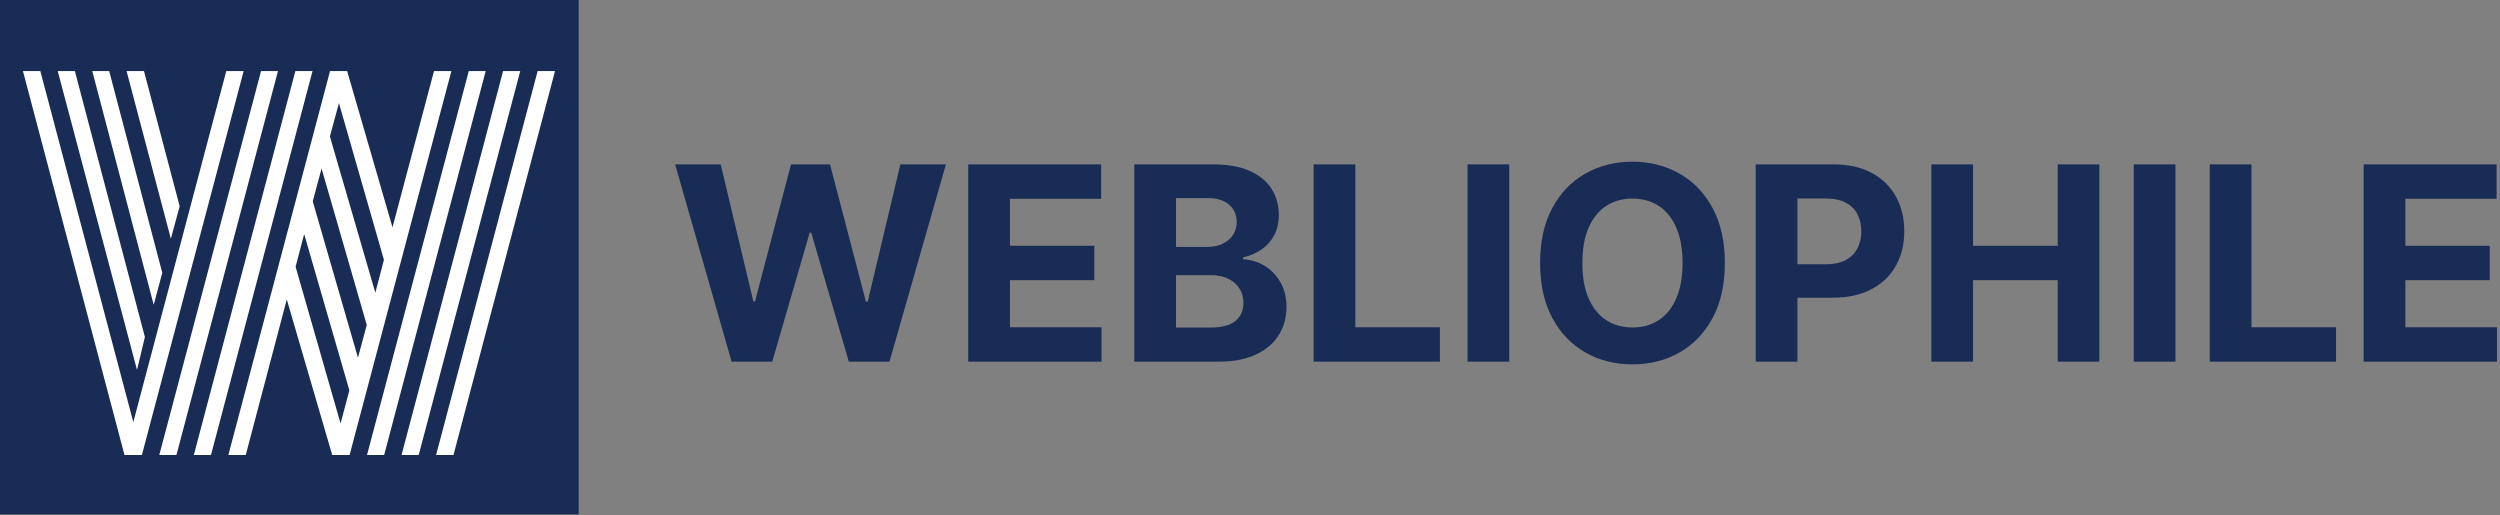 <svg width="553" height="114" viewBox="0 0 553 114" fill="none" xmlns="http://www.w3.org/2000/svg">
<rect x="0" y="0" width="553" height="114" fill="#808080" stroke="none"/>
<path d="M0 0H128V113.778H0V0Z" fill="#192C55"/>
<path d="M32.051 74.547L30.308 81.829L12.769 15.726H16.564L32.051 74.547ZM35.897 60.342L34 67.419L20.41 15.726H24.154L35.897 60.342ZM39.744 45.624L37.795 52.803L28 15.726H31.846L39.744 45.624ZM54.359 100.65H50.513L72.974 15.829L72.923 15.726H76.82V15.829L86.82 50.291L96 15.726H99.846L77.333 100.65H73.487L63.436 66.239L54.359 100.65ZM46.667 100.65H42.872L65.333 15.726H69.128L46.667 100.65ZM39.026 100.65H35.231L57.744 15.726H61.487L39.026 100.65ZM100.308 100.65H96.462L118.923 15.726H122.769L100.308 100.65ZM92.615 100.65H88.82L111.282 15.726H115.077L92.615 100.65ZM84.974 100.65H81.18L103.692 15.726H107.436L84.974 100.65ZM29.487 93.368L50.051 15.726H53.897L31.385 100.65H27.538L5.077 15.726H8.923L29.487 93.368ZM65.385 59.008L75.333 93.675L77.282 86.342L67.282 51.778L65.385 59.008ZM69.18 44.547L79.18 79.111L81.128 71.88L71.128 37.265L69.18 44.547ZM72.974 30.188L83.026 64.752L84.923 57.47L74.974 22.803L72.974 30.188Z" fill="white"/>
<path d="M161.826 80L149.34 36.364H159.418L166.641 66.683H167.004L174.972 36.364H183.602L191.549 66.747H191.933L199.156 36.364H209.234L196.748 80H187.756L179.447 51.47H179.106L170.817 80H161.826Z" fill="#192C55"/>
<path d="M214.172 80V36.364H243.575V43.97H223.397V54.368H242.062V61.974H223.397V72.394H243.66V80H214.172Z" fill="#192C55"/>
<path d="M250.91 80V36.364H268.381C271.592 36.364 274.269 36.84 276.414 37.791C278.559 38.743 280.171 40.064 281.251 41.754C282.33 43.43 282.87 45.362 282.87 47.55C282.87 49.254 282.529 50.753 281.847 52.045C281.165 53.324 280.228 54.375 279.035 55.199C277.856 56.008 276.506 56.584 274.987 56.925V57.351C276.648 57.422 278.204 57.891 279.653 58.757C281.116 59.624 282.302 60.838 283.211 62.401C284.12 63.949 284.575 65.796 284.575 67.94C284.575 70.256 283.999 72.322 282.849 74.141C281.712 75.945 280.029 77.372 277.799 78.423C275.569 79.474 272.82 80 269.553 80H250.91ZM260.136 72.457H267.657C270.228 72.457 272.103 71.967 273.282 70.987C274.461 69.993 275.05 68.672 275.05 67.024C275.05 65.817 274.759 64.751 274.177 63.828C273.594 62.905 272.764 62.18 271.684 61.655C270.619 61.129 269.347 60.867 267.87 60.867H260.136V72.457ZM260.136 54.624H266.975C268.239 54.624 269.362 54.403 270.342 53.963C271.336 53.508 272.117 52.869 272.685 52.045C273.268 51.222 273.559 50.234 273.559 49.084C273.559 47.507 272.998 46.236 271.876 45.27C270.768 44.304 269.191 43.821 267.146 43.821H260.136V54.624Z" fill="#192C55"/>
<path d="M290.578 80V36.364H299.804V72.394H318.511V80H290.578Z" fill="#192C55"/>
<path d="M333.847 36.364V80H324.621V36.364H333.847Z" fill="#192C55"/>
<path d="M381.537 58.182C381.537 62.94 380.635 66.989 378.831 70.327C377.041 73.665 374.598 76.215 371.501 77.976C368.419 79.723 364.953 80.597 361.103 80.597C357.225 80.597 353.745 79.716 350.663 77.954C347.581 76.193 345.145 73.644 343.355 70.305C341.565 66.967 340.67 62.926 340.67 58.182C340.67 53.423 341.565 49.375 343.355 46.037C345.145 42.699 347.581 40.156 350.663 38.409C353.745 36.648 357.225 35.767 361.103 35.767C364.953 35.767 368.419 36.648 371.501 38.409C374.598 40.156 377.041 42.699 378.831 46.037C380.635 49.375 381.537 53.423 381.537 58.182ZM372.183 58.182C372.183 55.099 371.721 52.5 370.798 50.383C369.889 48.267 368.603 46.662 366.941 45.568C365.279 44.474 363.333 43.928 361.103 43.928C358.873 43.928 356.927 44.474 355.265 45.568C353.603 46.662 352.311 48.267 351.387 50.383C350.478 52.5 350.024 55.099 350.024 58.182C350.024 61.264 350.478 63.864 351.387 65.98C352.311 68.097 353.603 69.702 355.265 70.796C356.927 71.889 358.873 72.436 361.103 72.436C363.333 72.436 365.279 71.889 366.941 70.796C368.603 69.702 369.889 68.097 370.798 65.98C371.721 63.864 372.183 61.264 372.183 58.182Z" fill="#192C55"/>
<path d="M388.371 80V36.364H405.587C408.896 36.364 411.716 36.996 414.045 38.26C416.375 39.51 418.151 41.25 419.372 43.48C420.608 45.696 421.226 48.253 421.226 51.151C421.226 54.048 420.601 56.605 419.351 58.821C418.101 61.037 416.29 62.763 413.918 63.999C411.56 65.234 408.705 65.852 405.352 65.852H394.379V58.459H403.861C405.636 58.459 407.099 58.153 408.25 57.543C409.415 56.918 410.281 56.058 410.849 54.965C411.432 53.856 411.723 52.585 411.723 51.151C411.723 49.702 411.432 48.438 410.849 47.358C410.281 46.264 409.415 45.419 408.25 44.822C407.085 44.212 405.608 43.906 403.818 43.906H397.597V80H388.371Z" fill="#192C55"/>
<path d="M427.218 80V36.364H436.444V54.368H455.173V36.364H464.378V80H455.173V61.974H436.444V80H427.218Z" fill="#192C55"/>
<path d="M481.21 36.364V80H471.984V36.364H481.21Z" fill="#192C55"/>
<path d="M488.8 80V36.364H498.026V72.394H516.734V80H488.8Z" fill="#192C55"/>
<path d="M522.843 80V36.364H552.247V43.97H532.069V54.368H550.734V61.974H532.069V72.394H552.332V80H522.843Z" fill="#192C55"/>
</svg>
